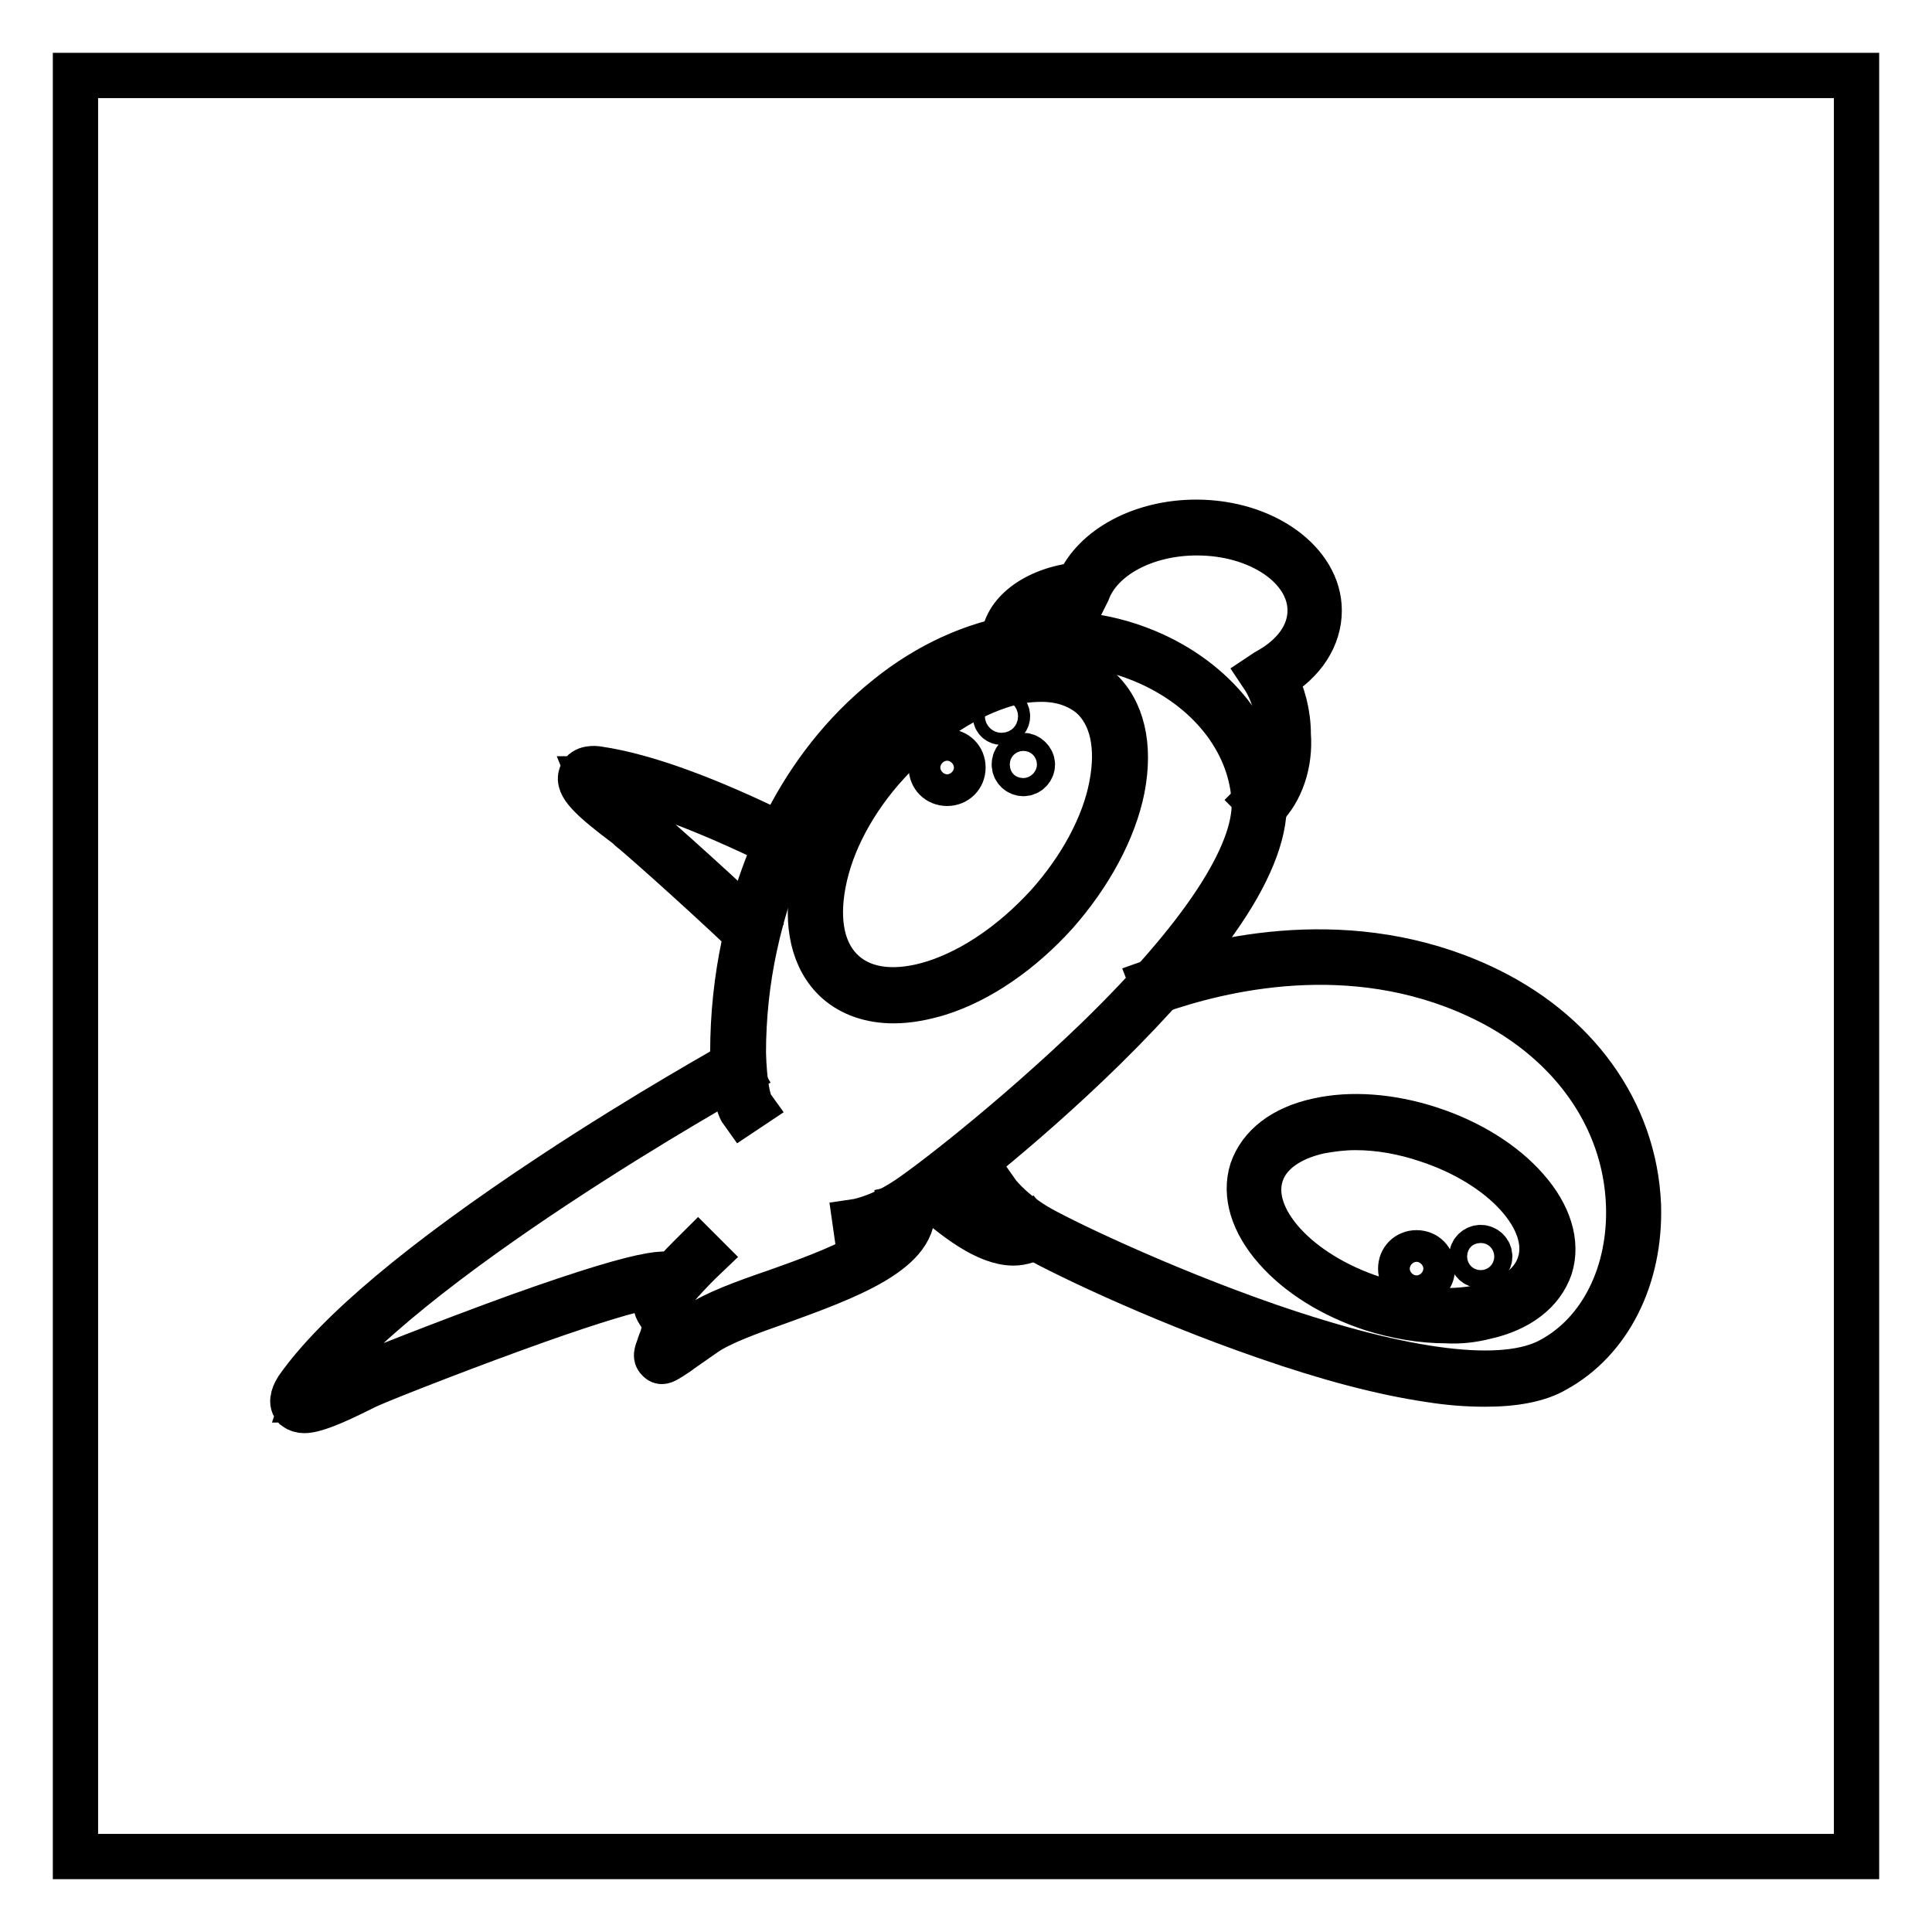 <?xml version="1.0" encoding="utf-8"?>
<!-- Svg Vector Icons : http://www.onlinewebfonts.com/icon -->
<!DOCTYPE svg PUBLIC "-//W3C//DTD SVG 1.1//EN" "http://www.w3.org/Graphics/SVG/1.1/DTD/svg11.dtd">
<svg version="1.1" xmlns="http://www.w3.org/2000/svg" xmlns:xlink="http://www.w3.org/1999/xlink" x="0px" y="0px" viewBox="0 0 256 256" enable-background="new 0 0 256 256" xml:space="preserve">
<g> <path stroke-width="6" fill-opacity="0" stroke="#000000"  d="M10,10h236v236H10V10z"/> <path stroke-width="6" fill-opacity="0" stroke="#000000"  d="M196.8,183.4c-2.5,0-4.9-0.2-7.4-0.6c-6.1-0.9-13.4-2.8-21.7-5.7c-14.8-5.1-28.3-11.7-31.2-13.5 c-3.8-2.3-5.5-4.8-5.6-4.9l1.1-0.8l-0.6,0.4l0.6-0.4c0,0,1.6,2.3,5.2,4.5c2.8,1.7,16.2,8.2,30.9,13.3c18.3,6.3,31.2,7.9,37.4,4.5 c6.7-3.6,10.6-11.5,10.3-20.5c-0.4-11.8-7.9-22.2-20.1-27.8c-16.7-7.7-33.8-3.6-42.6-0.5l-0.5-1.3c8.9-3.2,26.5-7.3,43.6,0.6 c12.6,5.8,20.4,16.6,20.9,29c0.3,9.6-3.9,17.9-11,21.8C203.9,182.8,200.7,183.4,196.8,183.4L196.8,183.4z M99.1,123.9 c-7.3-6.9-14.8-13.5-15.6-14.1l-0.3-0.3c-5.1-3.8-6.7-5.5-6.2-6.8c0.4-1,1.8-0.9,2.3-0.8h0c6.1,0.9,14.4,3.9,24.7,9l-0.6,1.2 c-10.2-5-18.3-8-24.3-8.9c-0.3,0-0.6,0-0.9,0c0.2,0.5,1.2,1.7,5.7,5.1l0.3,0.3c1,0.8,8.6,7.5,15.7,14.2L99.1,123.9z"/> <path stroke-width="6" fill-opacity="0" stroke="#000000"  d="M134.3,164.7c-3.5,0-7.7-3.2-11.5-6.6l0.9-1c4.3,3.9,9.7,8,12.8,5.5l0.9,1.1 C136.5,164.3,135.4,164.7,134.3,164.7L134.3,164.7z"/> <path stroke-width="6" fill-opacity="0" stroke="#000000"  d="M113.5,163.3l-0.2-1.4c0,0,2.8-0.4,6.3-2.6c2.8-1.7,14.6-10.8,25.8-21.6c13.9-13.5,21-24.4,20.8-31.4 c-0.3-7.6-5.5-14.6-13.8-18.4C141.6,83,129,85,118.6,93.4c-11.7,9.4-16.6,22.6-18.6,32c-1,4.6-1.5,9.4-1.5,14.1 c0.1,3.9,0.6,6.4,1.1,7.1l-1.2,0.8c-0.8-1.1-1.2-4.1-1.3-7.9c0-4.9,0.5-9.7,1.5-14.4c2-9.6,7-23.1,19-32.7 c10.8-8.7,24-10.8,35.3-5.6c8.7,4,14.3,11.5,14.6,19.6c0.1,4.1-2,9.4-6.4,15.6c-3.5,5-8.5,10.7-14.8,16.9 c-11.2,11-23.1,20.1-26,21.8C116.6,162.9,113.6,163.3,113.5,163.3z"/> <path stroke-width="6" fill-opacity="0" stroke="#000000"  d="M40.3,186.9c-0.4,0-0.8-0.1-1.2-0.4c-0.7-0.8,0-2,0.3-2.5l0,0c5.2-7.4,16.5-16.9,33.6-28.2 c12.7-8.4,24.1-14.7,24.2-14.8l0.7,1.2c-0.4,0.2-45.2,25.2-57.3,42.5c-0.2,0.2-0.3,0.5-0.4,0.8c0.5,0,2.1-0.3,7.1-2.8l0.4-0.2 c1-0.5,10.8-4.4,20.7-8c19.8-7.1,20.6-5.8,21.1-5.1l-1.2,0.8c0,0,0.1,0.1,0.1,0.1c-0.3-0.2-2.7-0.6-20.3,5.8 c-9.6,3.5-18.9,7.2-19.8,7.7l-0.4,0.2C43.9,186,41.6,186.9,40.3,186.9L40.3,186.9z"/> <path stroke-width="6" fill-opacity="0" stroke="#000000"  d="M87.7,180.4c-0.2,0-0.3-0.1-0.4-0.2c-0.5-0.4-0.3-0.9,0-1.7c0.1-0.4,0.3-0.8,0.5-1.4 c0.5-1.8,0.1-2.3-0.3-2.9c-0.3-0.5-0.8-1-0.5-2c0.4-1.8,4.7-5.9,5.5-6.7l1,1c-2,1.9-4.9,5-5.2,6c-0.1,0.3,0,0.5,0.3,0.9 c0.6,0.9,1.2,1.9,0.5,4.1c-0.1,0.2-0.1,0.4-0.2,0.6c0.8-0.6,2-1.5,3.7-2.6c2.2-1.5,6-2.9,10.1-4.3c7.9-2.8,17.7-6.4,16.7-11.2 l1.4-0.3c1.2,6-8.8,9.6-17.6,12.8c-4,1.4-7.8,2.8-9.8,4.2c-1.7,1.2-2.9,2-3.7,2.6C88.5,180.1,88,180.4,87.7,180.4z M118.4,132.6 c-3,0-5.6-0.9-7.5-2.6c-3.1-2.8-4.2-7.5-3.1-13.2c1.1-5.5,4.3-11.4,8.9-16.5c4.6-5.1,10.1-8.9,15.5-10.6c5.5-1.8,10.3-1.2,13.4,1.6 c3.1,2.8,4.2,7.5,3.1,13.2c-1.1,5.5-4.3,11.4-8.8,16.5c-4.6,5.1-10.1,8.9-15.5,10.6C122.4,132.2,120.4,132.6,118.4,132.6 L118.4,132.6z M138,90c-1.9,0-3.7,0.3-5.5,0.9c-5.2,1.7-10.4,5.3-14.9,10.2s-7.5,10.6-8.5,15.9c-1,5.2-0.1,9.4,2.7,11.9 c2.8,2.5,7.1,2.9,12.1,1.3c5.2-1.7,10.4-5.3,14.9-10.2c4.4-4.9,7.5-10.6,8.5-15.9c1-5.2,0.1-9.4-2.7-11.9 C142.9,90.8,140.7,90,138,90L138,90z"/> <path stroke-width="6" fill-opacity="0" stroke="#000000"  d="M131.9,94.9c0,0.5,0.4,0.8,0.8,0.8c0.5,0,0.8-0.4,0.8-0.8c0-0.5-0.4-0.8-0.8-0.8 C132.3,94.1,131.9,94.5,131.9,94.9z"/> <path stroke-width="6" fill-opacity="0" stroke="#000000"  d="M134.4,101.3c0,0.7,0.6,1.2,1.2,1.2c0.7,0,1.2-0.6,1.2-1.2s-0.6-1.2-1.2-1.2 C134.9,100.1,134.4,100.6,134.4,101.3z"/> <path stroke-width="6" fill-opacity="0" stroke="#000000"  d="M195,166.5c0,0.7,0.6,1.2,1.2,1.2s1.2-0.6,1.2-1.2c0-0.7-0.6-1.2-1.2-1.2S195,165.8,195,166.5z"/> <path stroke-width="6" fill-opacity="0" stroke="#000000"  d="M125.5,103.8c-1.2,0-2.1-0.9-2.1-2.1c0-1.2,0.9-2.1,2.1-2.1s2.1,0.9,2.1,2.1c0,0,0,0,0,0 C127.6,102.9,126.7,103.8,125.5,103.8z M125.5,100.5c-0.7,0-1.2,0.5-1.2,1.2c0,0.7,0.5,1.2,1.2,1.2s1.2-0.5,1.2-1.2 C126.7,101.1,126.2,100.5,125.5,100.5L125.5,100.5z M187.7,170.2c-1.2,0-2.1-0.9-2.1-2.1c0-1.2,0.9-2.1,2.1-2.1 c1.2,0,2.1,0.9,2.1,2.1C189.8,169.3,188.9,170.2,187.7,170.2L187.7,170.2z M187.7,166.9c-0.7,0-1.2,0.5-1.2,1.2 c0,0.7,0.5,1.2,1.2,1.2s1.2-0.5,1.2-1.2c0,0,0,0,0,0C188.9,167.5,188.4,166.9,187.7,166.9C187.7,166.9,187.7,166.9,187.7,166.9z  M167.5,107l-1-1c1.9-1.9,3-5.2,3-8.7c0-2.7-0.7-5.3-1.9-7.3l-0.4-0.6l0.6-0.4c3.7-2,5.8-4.9,5.8-8.1c0-5.7-6.7-10.3-15-10.3 c-6.9,0-12.8,3.2-14.5,7.8l-0.2,0.4l-0.4,0c-5.2,0.4-9.1,3.1-9.1,6.2h-1.4c0-3.7,4.2-6.9,9.9-7.5c2.1-4.9,8.4-8.3,15.6-8.3 c9,0,16.3,5.3,16.3,11.7c0,3.5-2.1,6.8-5.9,9c1.1,2.1,1.8,4.7,1.8,7.4C171,101.2,169.7,104.8,167.5,107L167.5,107z"/> <path stroke-width="6" fill-opacity="0" stroke="#000000"  d="M191.7,175c-3.4,0-6.7-0.6-9.9-1.6c-5.2-1.7-9.7-4.5-12.7-7.9c-3.1-3.5-4.2-7.2-3.2-10.4 c1.1-3.2,4.1-5.6,8.7-6.6c4.4-1,9.7-0.6,14.9,1.1c5.2,1.7,9.7,4.5,12.7,7.9c3.1,3.5,4.2,7.2,3.2,10.4c-1.1,3.2-4.1,5.6-8.7,6.6 C195.1,174.9,193.4,175.1,191.7,175L191.7,175z M179.6,149.4c-1.6,0-3.2,0.2-4.8,0.5c-4,0.9-6.8,2.9-7.7,5.7 c-1.9,5.8,4.8,13.2,15,16.5c5,1.6,10,2,14.2,1.1c4-0.9,6.8-2.9,7.7-5.7c1.9-5.8-4.8-13.2-15-16.5C186,150,182.8,149.4,179.6,149.4z "/></g>
</svg>